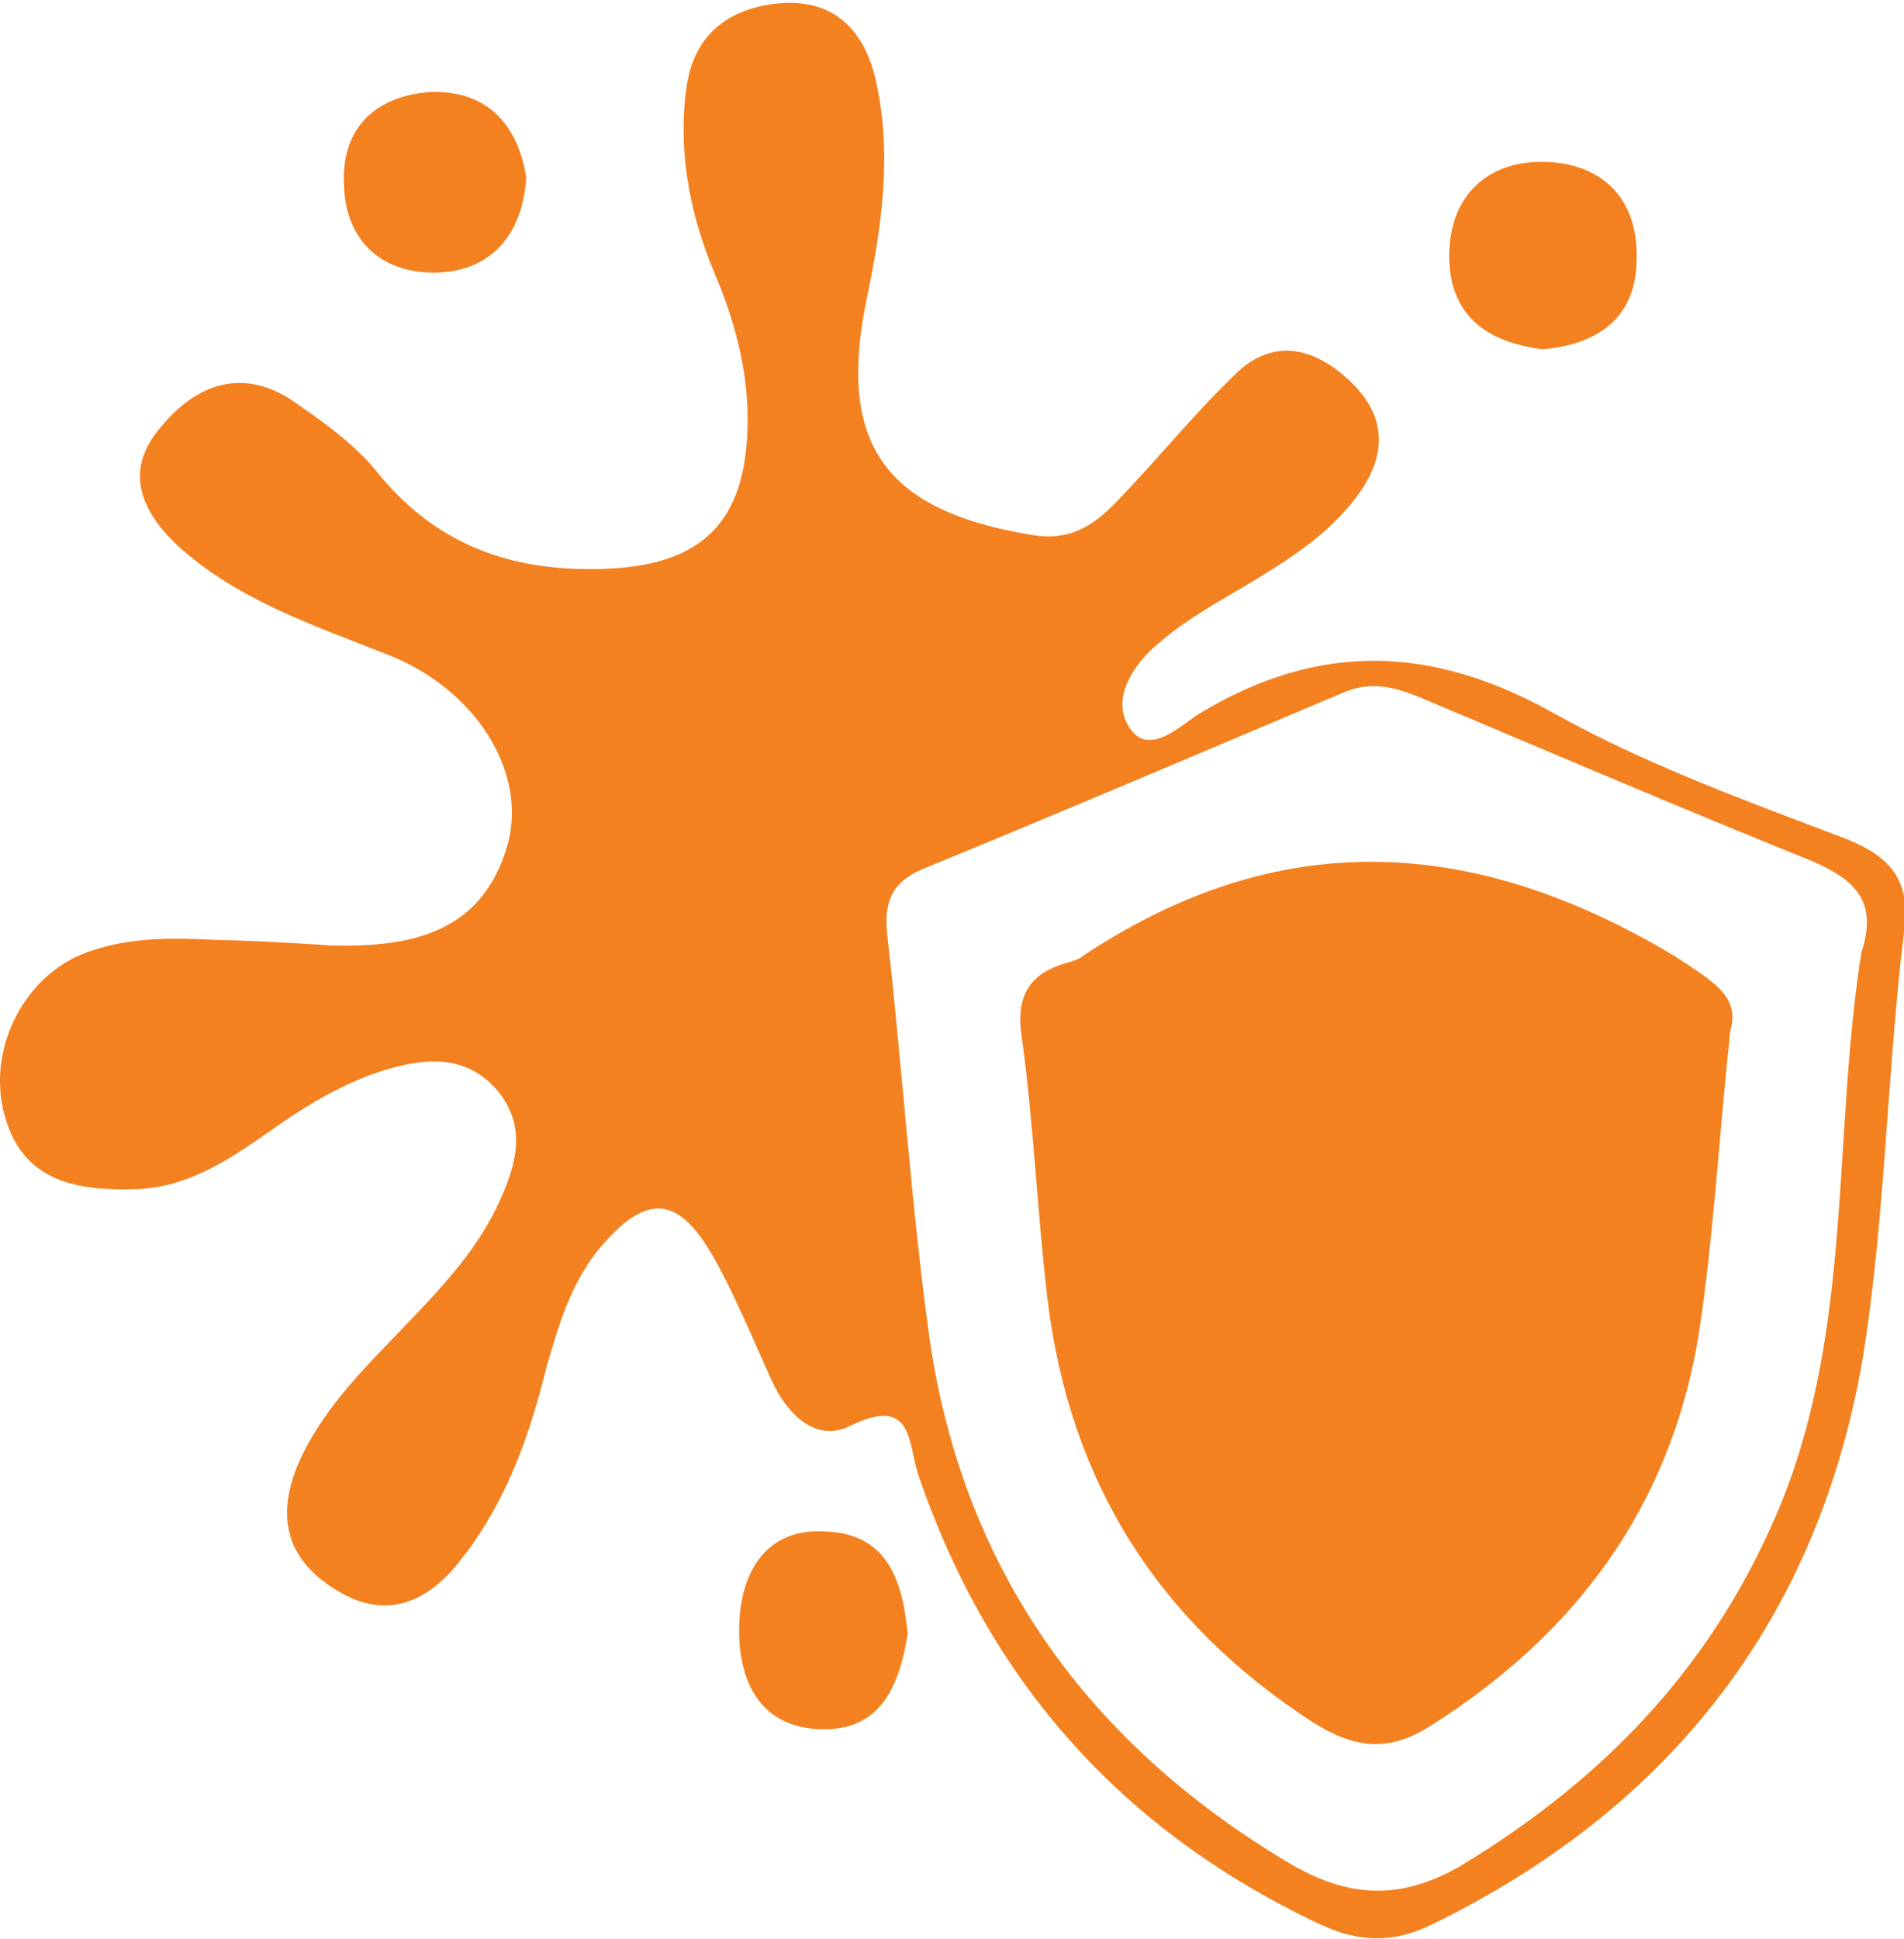 <?xml version="1.0" encoding="utf-8"?>
<!-- Generator: Adobe Illustrator 22.0.1, SVG Export Plug-In . SVG Version: 6.00 Build 0)  -->
<svg version="1.1" id="Layer_1" xmlns="http://www.w3.org/2000/svg" xmlns:xlink="http://www.w3.org/1999/xlink" x="0px" y="0px"
	 viewBox="0 0 111.8 113.8" style="enable-background:new 0 0 111.8 113.8;" xml:space="preserve">
<style type="text/css">
	.st0{fill:#F48120;}
</style>
<g>
	<path class="st0" d="M13.9,55.2c2.6,0.1,4.1,0.2,5.6,0.3c4.6,0.1,8.8-0.7,10.3-5.9c1.2-4.3-1.9-9.2-7.1-11.2
		c-4.3-1.7-8.8-3.2-12.3-6.4c-2.1-2-3.2-4.4-0.9-7c2-2.4,4.6-3.4,7.5-1.6c1.9,1.3,3.9,2.7,5.3,4.5c3.4,4.1,7.7,5.6,12.8,5.5
		c6.1-0.1,8.8-2.7,8.8-8.8c0-3-0.8-5.9-2-8.7c-1.4-3.4-2.1-7-1.6-10.7c0.4-3.1,2.4-4.7,5.4-5c3.2-0.3,5,1.5,5.7,4.4
		c1,4.3,0.4,8.6-0.5,12.9c-1.8,8.6,1.1,12.5,9.7,13.9c2.4,0.4,3.8-0.7,5.2-2.2c2.3-2.4,4.4-5,6.8-7.3c2.2-2.1,4.6-1.5,6.7,0.5
		c2.2,2.1,2.1,4.4,0.4,6.7c-1.7,2.3-4.1,3.8-6.6,5.3c-1.7,1-3.5,2-5,3.3c-1.5,1.2-2.8,3.2-1.9,4.8c1.1,2.1,3.1,0.1,4.2-0.6
		c7.1-4.3,13.8-4,20.9,0c5.4,3,11.2,5.1,17,7.3c2.8,1.1,3.9,2.5,3.5,5.5c-1,8.3-1.1,16.7-2.4,24.9C106.8,94.9,98.2,106.1,84,113
		c-2.3,1.1-4.3,1-6.6-0.1C65.8,107.4,58,98.6,53.9,86.5c-0.6-1.9-0.3-4.6-4-2.8c-2,1-3.7-0.7-4.6-2.7c-1.1-2.4-2.1-4.9-3.4-7.2
		c-2.1-3.7-4-3.8-6.8-0.4c-1.6,2-2.3,4.4-3,6.8c-1,4.1-2.4,8-5,11.3c-1.9,2.5-4.4,3.7-7.4,1.8c-3.1-1.9-3.5-4.6-2-7.8
		c1.5-3.1,3.9-5.4,6.2-7.8c2-2.1,3.9-4.1,5.2-6.7c1.1-2.3,2-4.7,0.1-7c-1.9-2.2-4.4-1.9-6.9-1.1c-2.4,0.8-4.5,2.1-6.6,3.6
		c-2.3,1.6-4.7,3.2-7.7,3.3c-3.5,0.1-6.8-0.4-7.8-4.6c-0.9-3.8,1.3-8,4.9-9.3C8.4,54.7,11.7,55.2,13.9,55.2z M109.3,55.9
		c1-3-0.4-4.3-3-5.4c-7.7-3.1-15.4-6.4-23-9.6c-1.5-0.6-2.8-0.9-4.3-0.3c-8.3,3.5-16.5,7-24.8,10.4c-1.9,0.8-2.3,2-2.1,3.9
		c0.9,7.9,1.4,15.9,2.5,23.8c2,13.5,9.3,23.6,21,30.6c3.5,2.1,6.6,2.3,10.2,0.2c8.6-5.2,15-12,18.8-21.3
		C108.8,77.8,107.6,66.6,109.3,55.9z"/>
	<path class="st0" d="M90.6,20.5c-3.3-0.4-5.6-2-5.5-5.7c0.1-3.4,2.3-5.3,5.4-5.3c3.5,0,5.7,2.1,5.6,5.7
		C96.1,18.5,94,20.2,90.6,20.5z"/>
	<path class="st0" d="M53.3,95.9c-0.5,3.1-1.6,5.7-5.1,5.6c-3.5-0.1-4.8-2.7-4.8-5.8c0-3.3,1.5-6.1,5.2-5.8
		C52.2,90.1,53,92.9,53.3,95.9z"/>
	<path class="st0" d="M30.9,10.4c-0.2,3.4-2.1,5.5-5.2,5.6c-3.2,0.1-5.4-1.8-5.5-5.1c-0.2-3.4,1.9-5.3,5.1-5.5
		C28.6,5.3,30.4,7.3,30.9,10.4z"/>
	<path class="st0" d="M101.6,60.5c-0.7,6.6-1,12.4-1.9,18.1C98,88.6,92.4,96,84,101.3c-2.5,1.6-4.5,1.3-6.9-0.2
		C68,95.2,62.8,87,61.5,76.2C60.9,71.1,60.7,66,60,60.9c-0.4-2.5,0.5-3.8,2.7-4.4c0.3-0.1,0.7-0.2,0.9-0.4c11.6-7.7,23-7,34.7,0
		C100.6,57.6,102.2,58.5,101.6,60.5z"/>
</g>
</svg>
